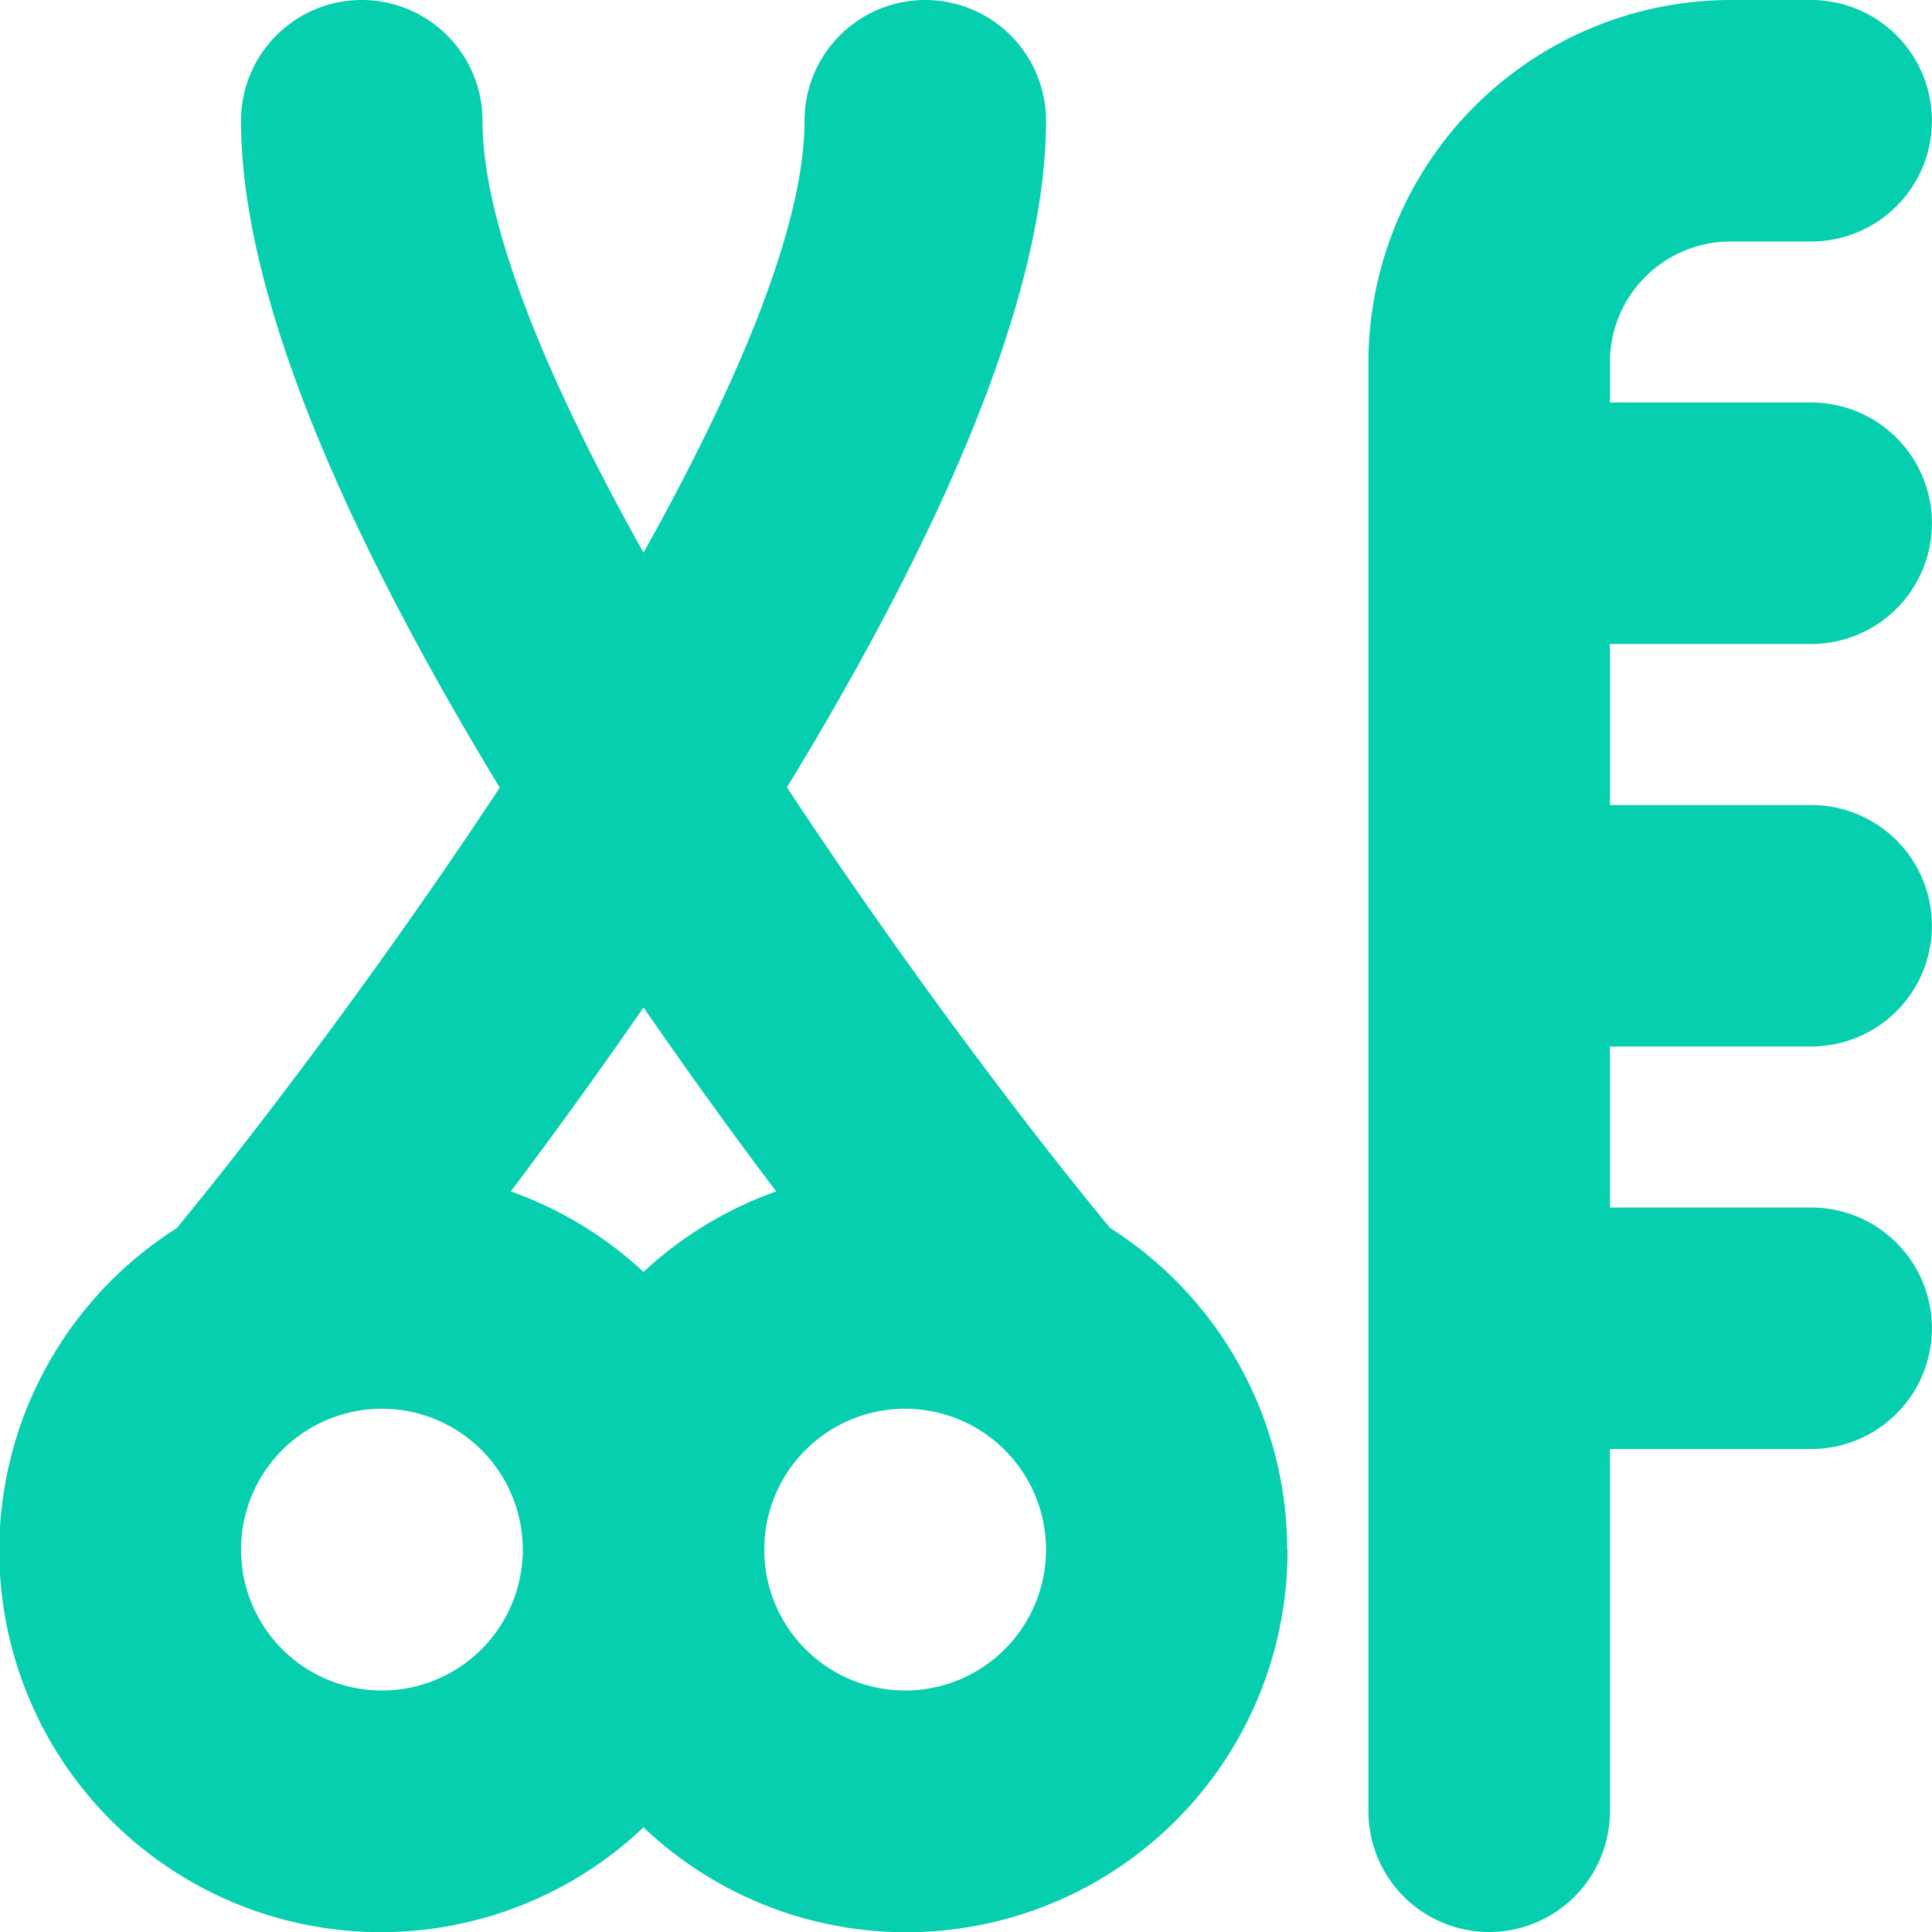 <svg xmlns="http://www.w3.org/2000/svg" width="24" height="24.004" viewBox="0 0 24 24.004">
  <path id="peluqueria" d="M20.005,8v2h2.5a1.5,1.5,0,1,1,0,3h-2.5v2h2.5a1.5,1.5,0,1,1,0,3h-2.5v4.5a1.5,1.5,0,0,1-3,0V4.5a4.506,4.506,0,0,1,4.5-4.5h1a1.5,1.5,0,1,1,0,3h-1a1.5,1.5,0,0,0-1.5,1.5V5h2.5a1.5,1.5,0,1,1,0,3ZM16,19.25A4.737,4.737,0,0,1,8,22.7a4.74,4.74,0,1,1-5.8-7.442c1.154-1.4,2.713-3.5,4.014-5.474C4.491,6.946,3,3.829,3,1.5a1.5,1.5,0,0,1,3,0c0,1.308.827,3.268,2,5.365,1.173-2.1,2-4.058,2-5.365a1.5,1.5,0,0,1,3,0c0,2.329-1.491,5.447-3.218,8.281,1.3,1.975,2.859,4.077,4.014,5.473a4.739,4.739,0,0,1,2.2,4Zm-9.5,0A1.75,1.75,0,1,0,4.751,21,1.75,1.75,0,0,0,6.5,19.25ZM8,15.8a4.754,4.754,0,0,1,1.649-1c-.5-.658-1.063-1.438-1.649-2.284-.586.846-1.152,1.626-1.649,2.284A4.754,4.754,0,0,1,8,15.8Zm5,3.446A1.75,1.75,0,1,0,11.253,21,1.75,1.75,0,0,0,13,19.246Z" transform="translate(-0.006)" fill="#06cfb0"/>
</svg>
